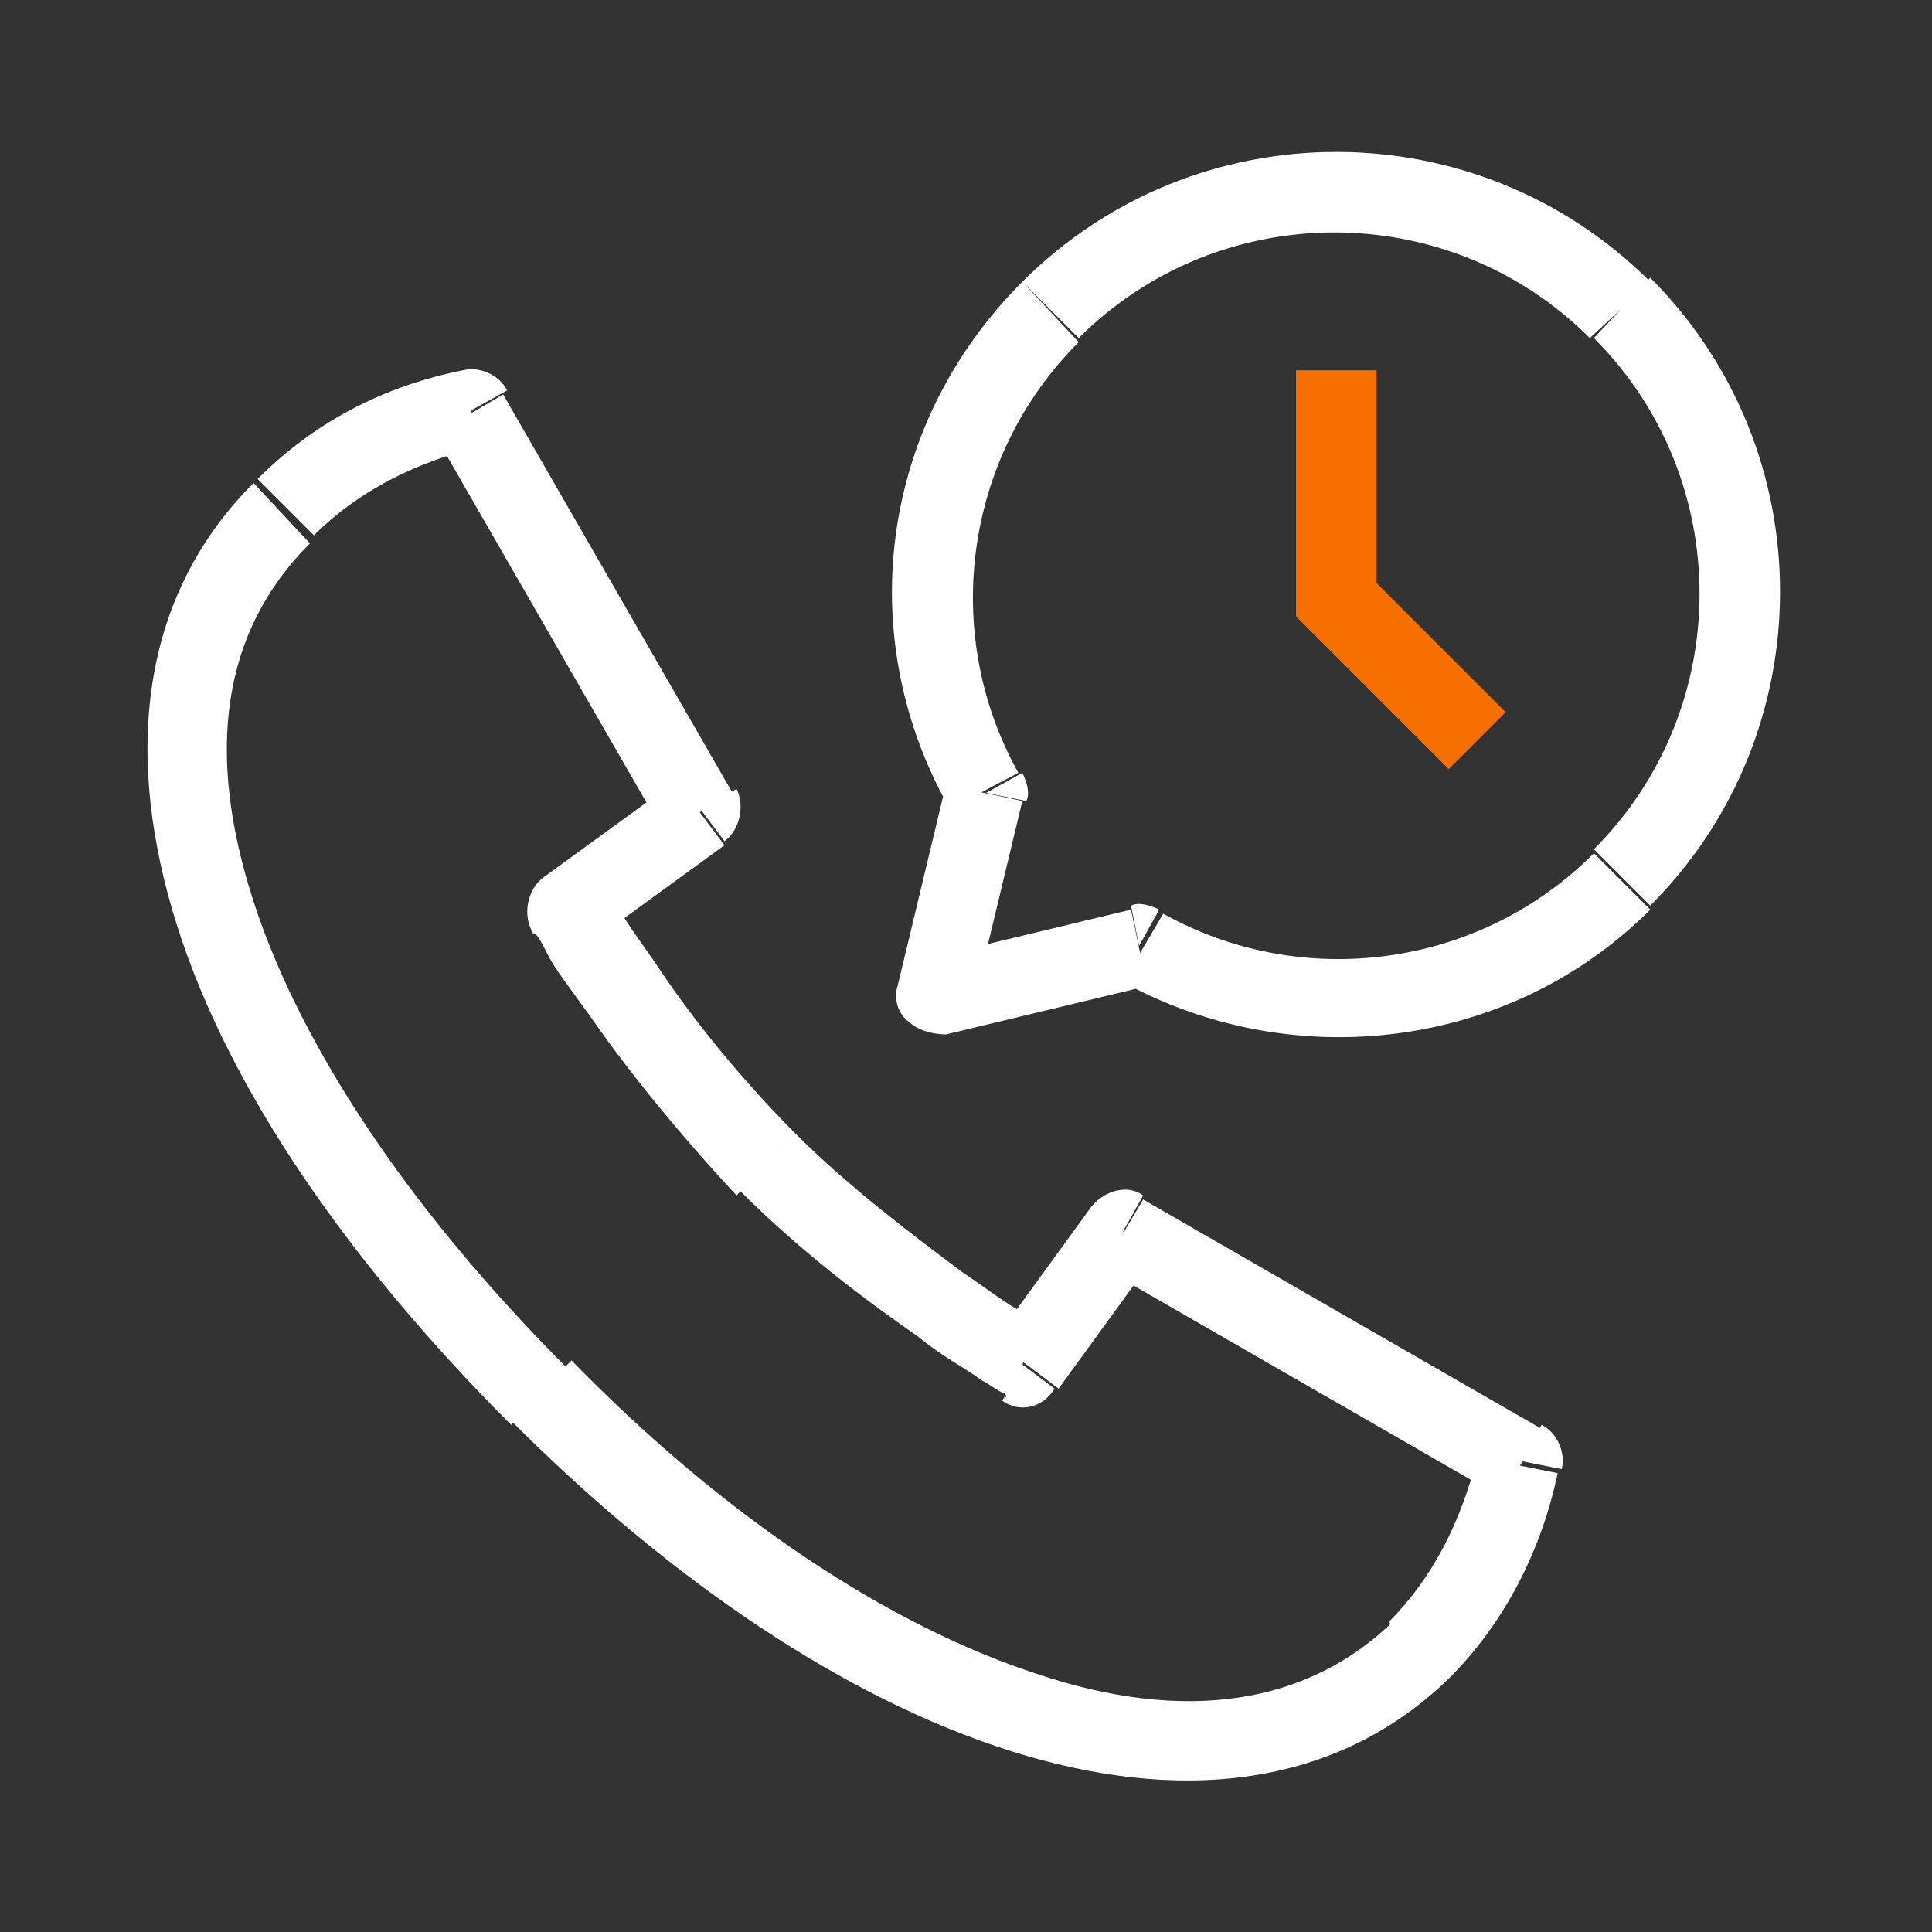 <?xml version="1.0" encoding="utf-8"?>
<!-- Generator: Adobe Illustrator 27.8.1, SVG Export Plug-In . SVG Version: 6.00 Build 0)  -->
<svg version="1.1" id="图层_1" xmlns="http://www.w3.org/2000/svg" xmlns:xlink="http://www.w3.org/1999/xlink" x="0px" y="0px"
	 viewBox="0 0 48 48" style="enable-background:new 0 0 48 48;" xml:space="preserve">
<rect x="0" y="0" width="48" height="48" fill="#333333" stroke="none"/>
<style type="text/css">
	.st0{clip-path:url(#SVGID_00000116234258896576617820000015501952806927467438_);}
	.st1{fill:#FFFFFF;}
	.st2{fill:none;stroke:#F67001;stroke-width:2;}
</style>
<g>
	<defs>
		<rect id="SVGID_1_" width="48" height="48"/>
	</defs>
	<clipPath id="SVGID_00000058573630447457631720000015324842668842436511_">
		<use xlink:href="#SVGID_1_"  style="overflow:visible;"/>
	</clipPath>
	<g style="clip-path:url(#SVGID_00000058573630447457631720000015324842668842436511_);">
		<path class="st1" d="M11.7,10.2l0.9-0.5c-0.2-0.4-0.7-0.6-1.1-0.5L11.7,10.2z M17.4,20.1l0.6,0.8c0.4-0.3,0.5-0.9,0.3-1.3
			L17.4,20.1z M14.1,22.6l-0.6-0.8c-0.4,0.3-0.5,0.9-0.3,1.3L14.1,22.6z M25.4,33.9l-0.5,0.9c0.4,0.3,1,0.2,1.3-0.3L25.4,33.9z
			 M27.9,30.6l0.5-0.9c-0.4-0.3-1-0.1-1.3,0.3L27.9,30.6z M37.8,36.3l1,0.2c0.1-0.4-0.1-0.9-0.5-1.1L37.8,36.3z M11.5,9.2
			c-2,0.4-3.7,1.3-5.1,2.7l1.4,1.4c1.1-1.1,2.5-1.8,4.1-2.2L11.5,9.2z M18.2,19.7l-5.7-9.9l-1.7,1l5.7,9.9L18.2,19.7z M14.7,23.4
			l3.3-2.4l-1.2-1.6l-3.3,2.4L14.7,23.4z M19.8,28.2c-1.4-1.4-2.6-2.9-3.4-4.1c-0.4-0.6-0.8-1.1-1-1.5c-0.1-0.2-0.2-0.3-0.3-0.4
			c0,0-0.1-0.1-0.1-0.1c0,0,0,0,0,0c0,0,0,0,0,0c0,0,0,0,0,0c0,0,0,0,0,0l0,0c0,0,0,0-0.9,0.5c-0.9,0.5-0.9,0.5-0.9,0.5c0,0,0,0,0,0
			c0,0,0,0,0,0c0,0,0,0,0,0c0,0,0,0,0,0c0,0,0,0,0,0c0,0,0,0.1,0.1,0.1c0.1,0.1,0.2,0.3,0.3,0.5c0.2,0.4,0.6,0.9,1.1,1.6
			c0.9,1.3,2.2,2.9,3.6,4.4L19.8,28.2z M25.4,33.9c0.5-0.9,0.5-0.9,0.5-0.9h0c0,0,0,0,0,0c0,0,0,0,0,0c0,0,0,0,0,0c0,0,0,0,0,0
			c0,0-0.1,0-0.1-0.1c-0.1-0.1-0.2-0.2-0.4-0.3c-0.4-0.2-0.9-0.6-1.5-1c-1.2-0.9-2.8-2.1-4.1-3.4l-1.4,1.4c1.5,1.5,3.1,2.7,4.4,3.6
			c0.6,0.5,1.2,0.8,1.6,1.1c0.2,0.1,0.3,0.2,0.5,0.3c0.1,0,0.1,0.1,0.1,0.1c0,0,0,0,0,0c0,0,0,0,0,0c0,0,0,0,0,0c0,0,0,0,0,0
			c0,0,0,0,0,0C24.9,34.8,24.9,34.8,25.4,33.9z M27.1,30l-2.4,3.3l1.6,1.2l2.4-3.3L27.1,30z M38.3,35.5l-9.9-5.7l-1,1.7l9.9,5.7
			L38.3,35.5z M36,41.7c1.4-1.4,2.3-3.2,2.7-5.1l-2-0.4c-0.4,1.6-1.1,3-2.2,4.1L36,41.7z M12.7,35.3c4,4,8.3,6.9,12.4,8.2
			c4.1,1.3,8.1,1,11-1.9l-1.4-1.4c-2.2,2.2-5.3,2.6-8.9,1.4c-3.7-1.2-7.8-3.9-11.6-7.8L12.7,35.3z M6.3,12c-2.9,2.9-3.2,6.9-1.9,11
			c1.3,4.1,4.3,8.4,8.3,12.4l1.4-1.4c-3.8-3.8-6.6-7.9-7.8-11.6c-1.2-3.7-0.8-6.7,1.4-8.9L6.3,12z"/>
		<path class="st1" d="M28.3,23.5l0.5-0.9c-0.2-0.1-0.5-0.2-0.7-0.1L28.3,23.5z M24.5,19.7l1,0.2c0.1-0.2,0-0.5-0.1-0.7L24.5,19.7z
			 M23.3,24.7l-1-0.2c-0.1,0.3,0,0.7,0.3,0.9c0.2,0.2,0.6,0.3,0.9,0.3L23.3,24.7z M39.6,21.2c-2.9,2.9-7.3,3.4-10.7,1.5l-1,1.7
			c4.2,2.3,9.6,1.7,13.1-1.8L39.6,21.2z M39.6,8.4c3.5,3.5,3.5,9.2,0,12.7l1.4,1.4c4.3-4.3,4.3-11.3,0-15.6L39.6,8.4z M26.8,8.4
			c3.5-3.5,9.2-3.5,12.7,0L41,7c-4.3-4.3-11.3-4.3-15.6,0L26.8,8.4z M25.3,19.2c-1.9-3.4-1.4-7.8,1.5-10.7L25.4,7
			c-3.6,3.6-4.2,8.9-1.8,13.1L25.3,19.2z M23.5,19.5l-1.2,5l1.9,0.4l1.2-5L23.5,19.5z M23.5,25.7l5-1.2l-0.4-1.9l-5,1.2L23.5,25.7z"
			/>
		<path class="st2" d="M33.2,9.2v5.7l3.5,3.5"/>
	</g>
</g>
</svg>
